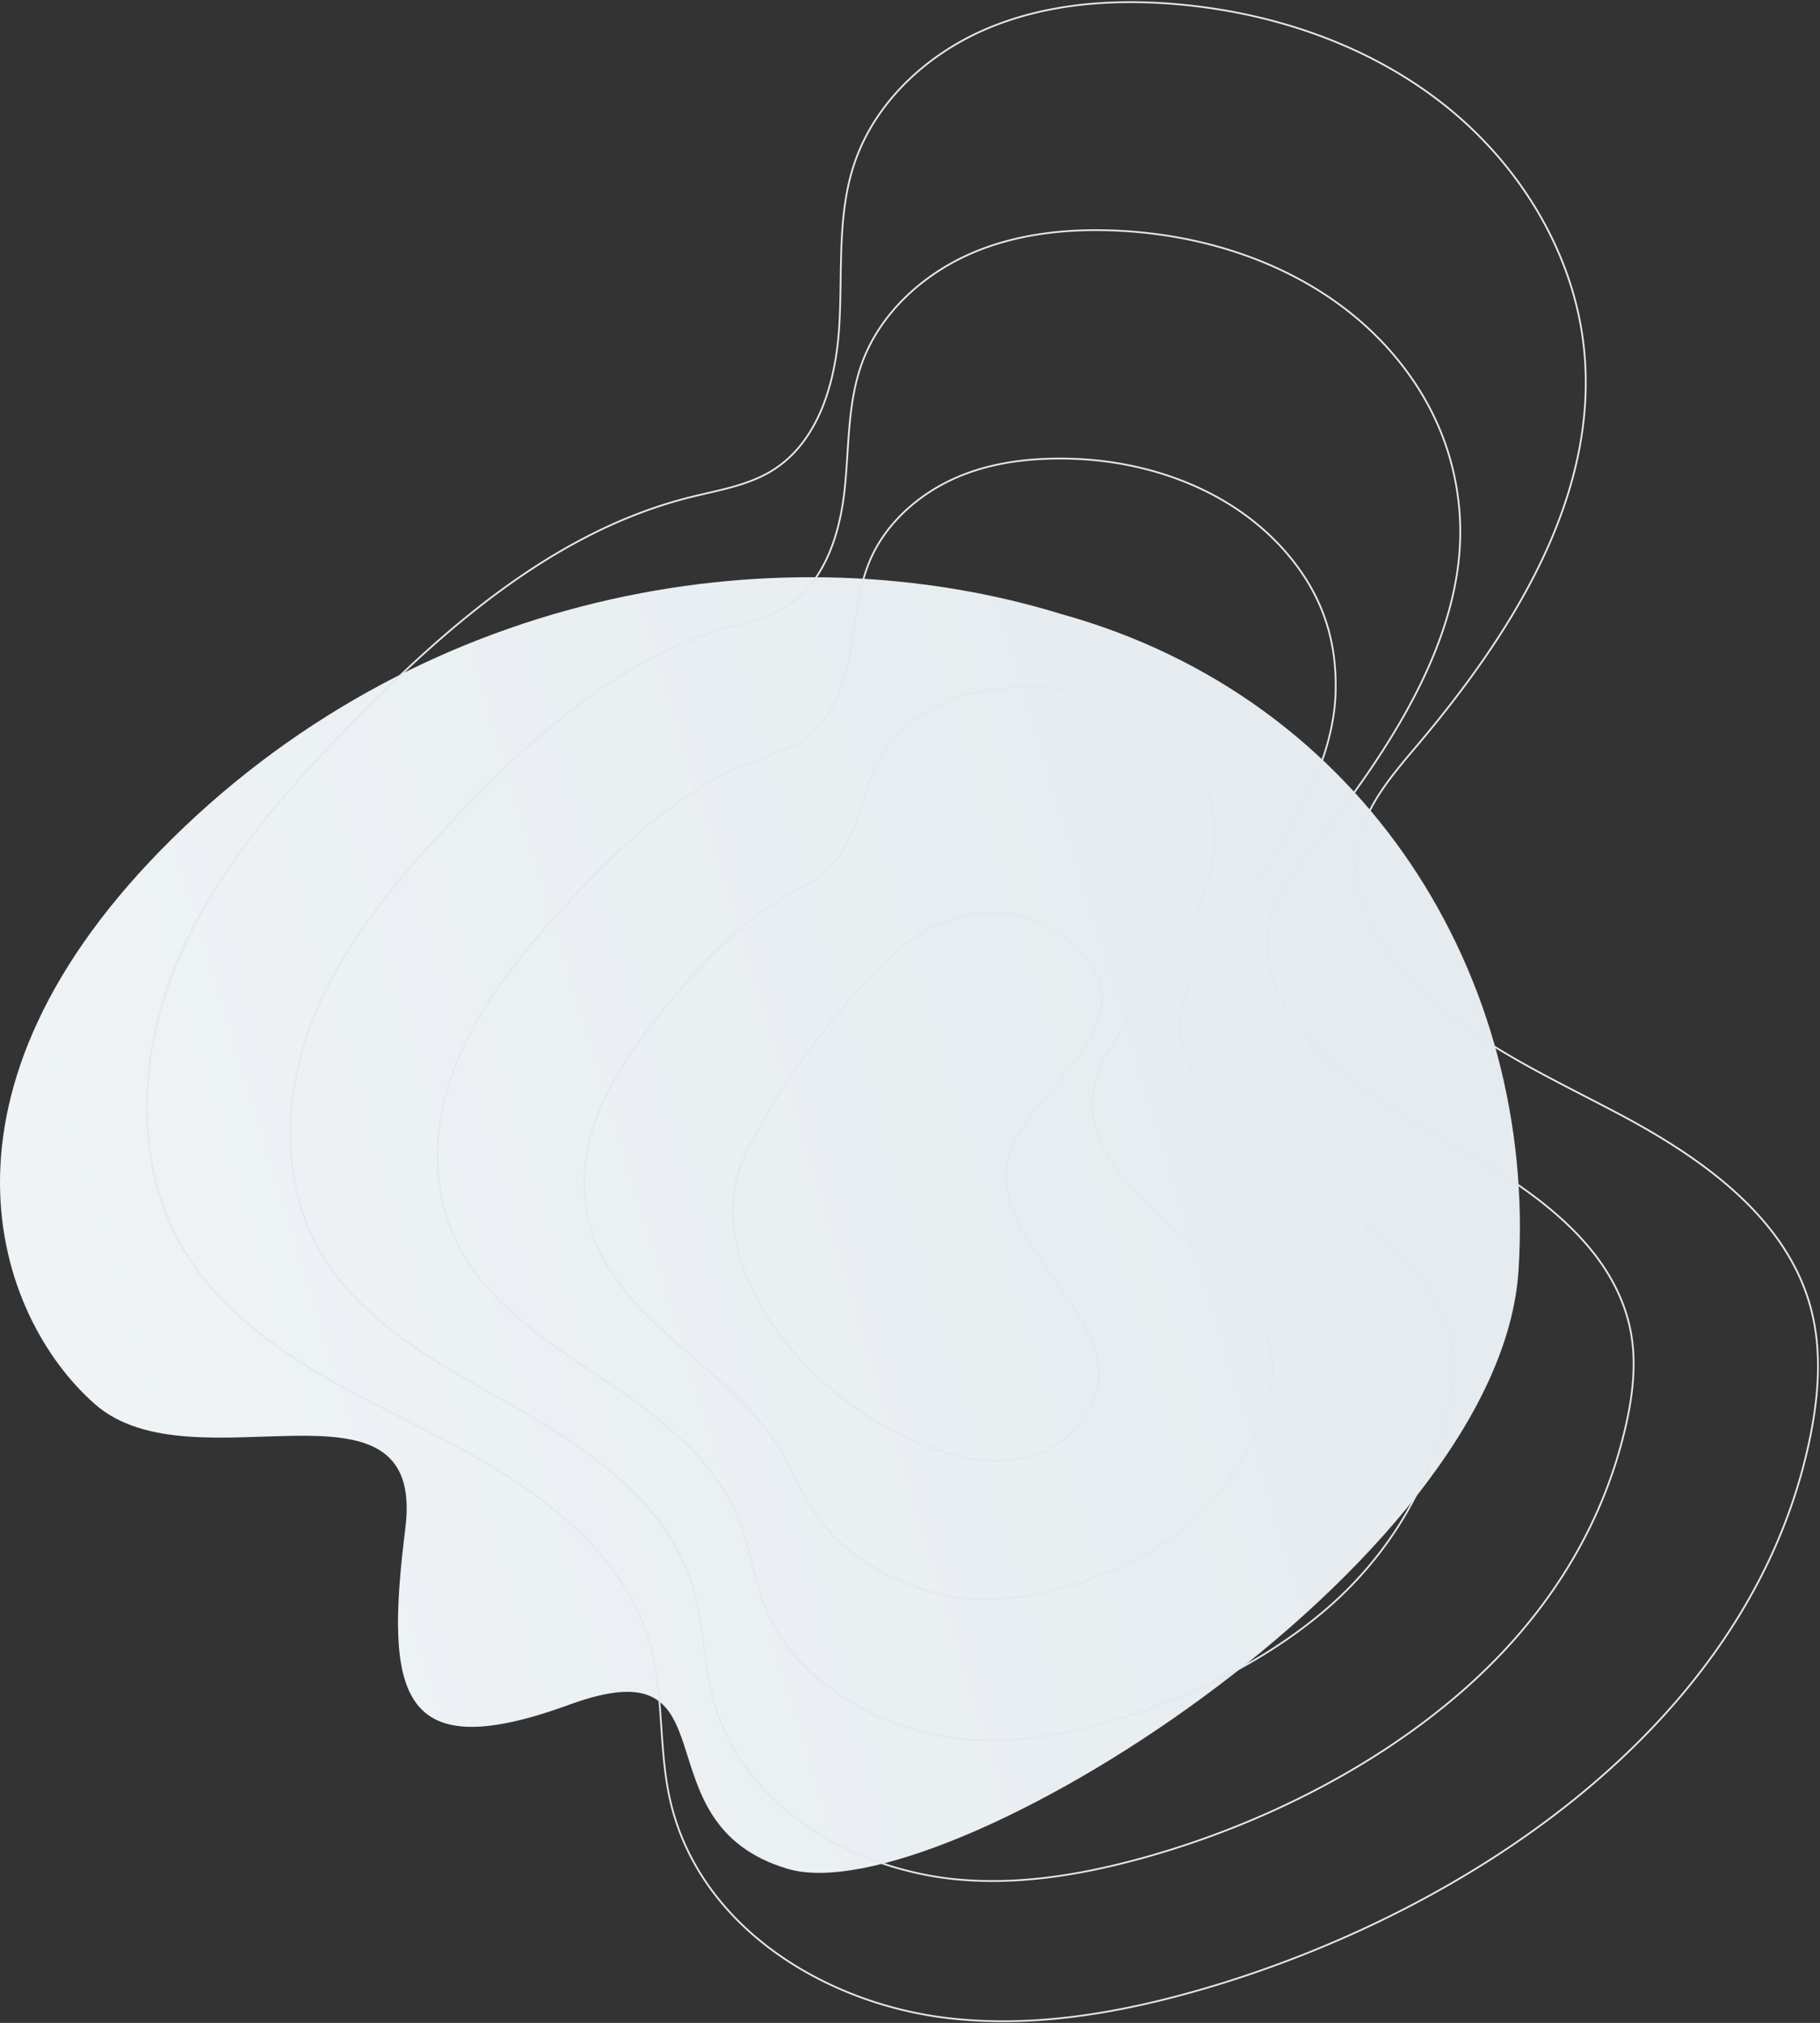 <svg width="1031" height="1146" viewBox="0 0 1031 1146" xmlns="http://www.w3.org/2000/svg"><rect x="0" y="0" width="1031" height="1146" fill="#333333" stroke="none"/><defs><linearGradient x1="11.794%" y1="67.762%" x2="113.618%" y2="41.297%" id="a"><stop stop-color="#EFF3F6" offset="0%"/><stop stop-color="#E3E9ED" offset="100%"/></linearGradient></defs><g fill="none" fill-rule="evenodd"><path d="M660.338 450.913C505.23 403.053 302.8 434.09 156.823 577.828 10.845 721.566 56.666 848.983 112.653 898.371c55.986 49.389 187.882-24.73 175.983 70.312-11.9 95.041-3.368 135.17 92.888 100.04 96.255-35.13 36.48 66.98 123.56 92.971 87.08 25.992 403.422-172.86 414.119-338.764 10.696-165.904-86.81-324.345-258.865-372.017z" fill="url(#a)" transform="translate(-59 -103)"/><g stroke="#E3E9ED"><path d="M860.188 1042.941c-50.42 34.71-106.939 61.095-162.268 78.835a626.479 626.479 0 01-23.886 7.134c-44.83 12.426-91.752 19.876-137.964 14.267-68.981-8.373-139.964-51.524-156.418-123.225-6.65-28.977-3.445-59.662-11.419-88.305-15.903-57.131-71.403-92.986-124.216-119.975-52.813-26.99-110.674-53.538-140.548-104.785-28.15-48.29-24.755-110.106-3.23-161.603 21.525-51.5 59.086-94.484 98.03-134.444 54.703-56.13 116.721-110.13 192.781-129.173 15.867-3.971 32.537-6.51 46.431-15.129 26.371-16.357 35.929-50.15 37.902-81.145 1.973-30.996-1.317-62.975 8.489-92.43 11.542-34.676 40.637-61.77 74.175-76.267C591.587 2.199 629.2-.744 665.638 2.303c54.534 4.557 108.68 22.67 151.748 56.501 43.07 33.831 74.202 84.098 79.904 138.536 8.726 83.313-40.554 161.162-94.568 225.063-14.42 17.06-29.943 34.948-33.553 57.007-3.695 22.579 6.063 45.515 19.904 63.762 31.78 41.895 82.532 63.703 128.945 88.395 46.415 24.691 93.864 58.319 107.65 109.044 6.641 24.432 4.6 50.445-.592 75.205-20.1 95.855-84.8 171.992-164.888 227.125z"/><path d="M919.559 813.693c-14.616 57.893-47.836 106.823-92.503 145.456-12.073 10.442-24.891 20.152-38.241 29.123-39.467 26.537-83.58 46.61-126.79 59.99a490.776 490.776 0 01-18.622 5.374c-34.94 9.336-71.453 14.927-107.347 10.4a177.504 177.504 0 01-11.494-1.854c-52.738-10.21-104.187-43.69-119.643-96.496-6.732-22.91-5.991-47.238-13.553-70.122-15.113-45.674-59.6-75.748-101.483-99.445-15.3-8.688-31.014-17.372-45.932-26.958-26.034-16.753-49.617-36.232-64.254-63.235-21.715-40.139-18.684-90.517-.572-133.01 17.574-41.402 47.315-76.367 78.217-108.987 43.406-45.817 92.553-89.89 152.423-107.553 12.498-3.695 25.605-6.329 36.648-13.532 20.922-13.626 29.278-40.339 31.988-64.902 2.702-24.554 1.505-49.799 10.204-73.07 10.266-27.418 33.799-49.028 60.771-60.945 26.983-11.923 57.124-14.783 86.542-13.093 45.81 2.631 91.99 17.235 128.173 45.75a179.185 179.185 0 0121.45 19.949c25.125 27.66 39.621 60.71 41.492 97.38 3.421 67.095-41.014 132.39-82.907 185.419-11.567 14.64-23.25 29.986-25.708 48.335-2.516 18.78 5.465 37.764 16.742 53.191 25.743 35.13 66.84 54.923 103.97 77.07 37.518 22.379 74.82 51.678 84.126 93.901 4.432 20.11 1.492 41.31-3.697 61.864z"/><path d="M816.07 813.087c-12.678 40.238-35.85 74.675-68.098 101.333-8.722 7.205-17.958 13.885-27.564 20.035-28.34 18.177-59.9 31.736-90.871 40.56a349.765 349.765 0 01-13.308 3.526c-24.964 6.09-50.99 9.627-76.538 6.057-2.998-.42-5.994-.97-8.985-1.588-41.124-8.488-81.355-33.626-97.143-72.433-6.91-16.864-8.744-34.824-15.984-51.976-14.51-34.267-48.062-58.747-79.065-79.33-11.368-7.608-22.898-15.265-33.768-23.565-18.991-14.547-35.926-31.012-46.309-52.5-15.43-32.073-12.991-70.982 1.496-104.37 13.419-31.21 35.143-58.015 57.816-83.145 31.846-35.296 67.86-69.211 111.376-85.229 9.094-3.362 18.61-6.036 26.754-11.772 15.383-10.798 22.41-30.381 25.75-48.487 3.318-18.088 4.107-36.593 11.588-53.63 8.857-20.102 26.7-36.115 47.018-45.328 20.34-9.225 42.967-11.921 65.32-11.407 37.06.85 75.263 12.203 104.643 35.556a138.183 138.183 0 0117.352 16.42c20.851 23.703 29.792 49.436 29.068 79.945-1.203 50.727-40.757 103.493-70.323 145.336-8.615 12.191-16.388 24.917-17.608 39.538-1.248 14.964 5.028 30.024 13.798 42.678 19.828 28.47 51.301 46.466 79.204 66.19 28.667 20.266 55.944 45.333 60.91 79.104 2.322 15.786-1.372 32.115-6.53 48.482z"/><path d="M711.391 811.32c-10.015 22.701-24.19 42.575-44.127 57.36-5.397 4-11.078 7.682-16.962 11.044-17.286 9.918-36.34 17.083-55.097 21.478a214.067 214.067 0 01-8.006 1.733c-15.002 2.948-30.538 4.476-45.718 2.05-2.162-.346-4.316-.799-6.467-1.28-29.453-6.577-58.337-23.166-74.277-47.86-7.008-10.767-11.34-22.332-18.183-33.698-13.748-22.758-36.292-41.41-56.27-58.77-7.416-6.445-14.708-13.035-21.49-19.987-11.882-12.239-22.09-25.59-28.124-41.49-9-23.89-6.925-51.259 4.013-75.584 9.445-21.011 23.207-39.737 37.747-57.443 20.425-24.871 43.431-48.74 70.637-63.287 5.7-3.065 11.627-5.82 16.892-10.116 9.884-8.023 15.668-20.477 19.712-32.112 4.018-11.608 6.874-23.346 13.21-34.155 7.534-12.792 19.75-23.263 33.445-29.848 13.725-6.605 28.85-9.334 44.112-9.994 28.307-1.224 58.444 6.84 80.91 24.873 4.784 3.84 9.218 8.112 13.173 12.8 16.517 19.588 20.087 37.88 16.3 62.269-5.305 34.174-40.722 74.805-58.331 105.338-5.662 9.817-9.623 19.89-9.665 30.771-.044 11.135 4.46 22.225 10.664 32.05 13.788 21.686 35.517 37.793 54.133 54.878 19.692 18.073 36.933 38.65 37.335 63.928.182 11.412-4.177 22.835-9.566 35.051z"/><path d="M588.642 823.243c7.619-2.895 14.537-7.293 20.103-13.374 50.632-55.302-55.491-100.09-36.475-157.967 6.23-18.963 38.27-47.39 46.276-65.45 7.968-17.976 8.513-29.131-3.642-44.752-15.032-19.32-42.665-28.147-66.4-23.594-33.815 6.484-57.456 36.81-78.308 61.808a366.89 366.89 0 00-47.495 73.12c-12.403 25.24-8.51 52.374 3.614 77.555 21.447 44.544 67.42 81.272 115.034 93.9 1.315.35 2.634.679 3.96.987 14.222 3.3 29.87 2.882 43.333-2.233z"/></g></g></svg>